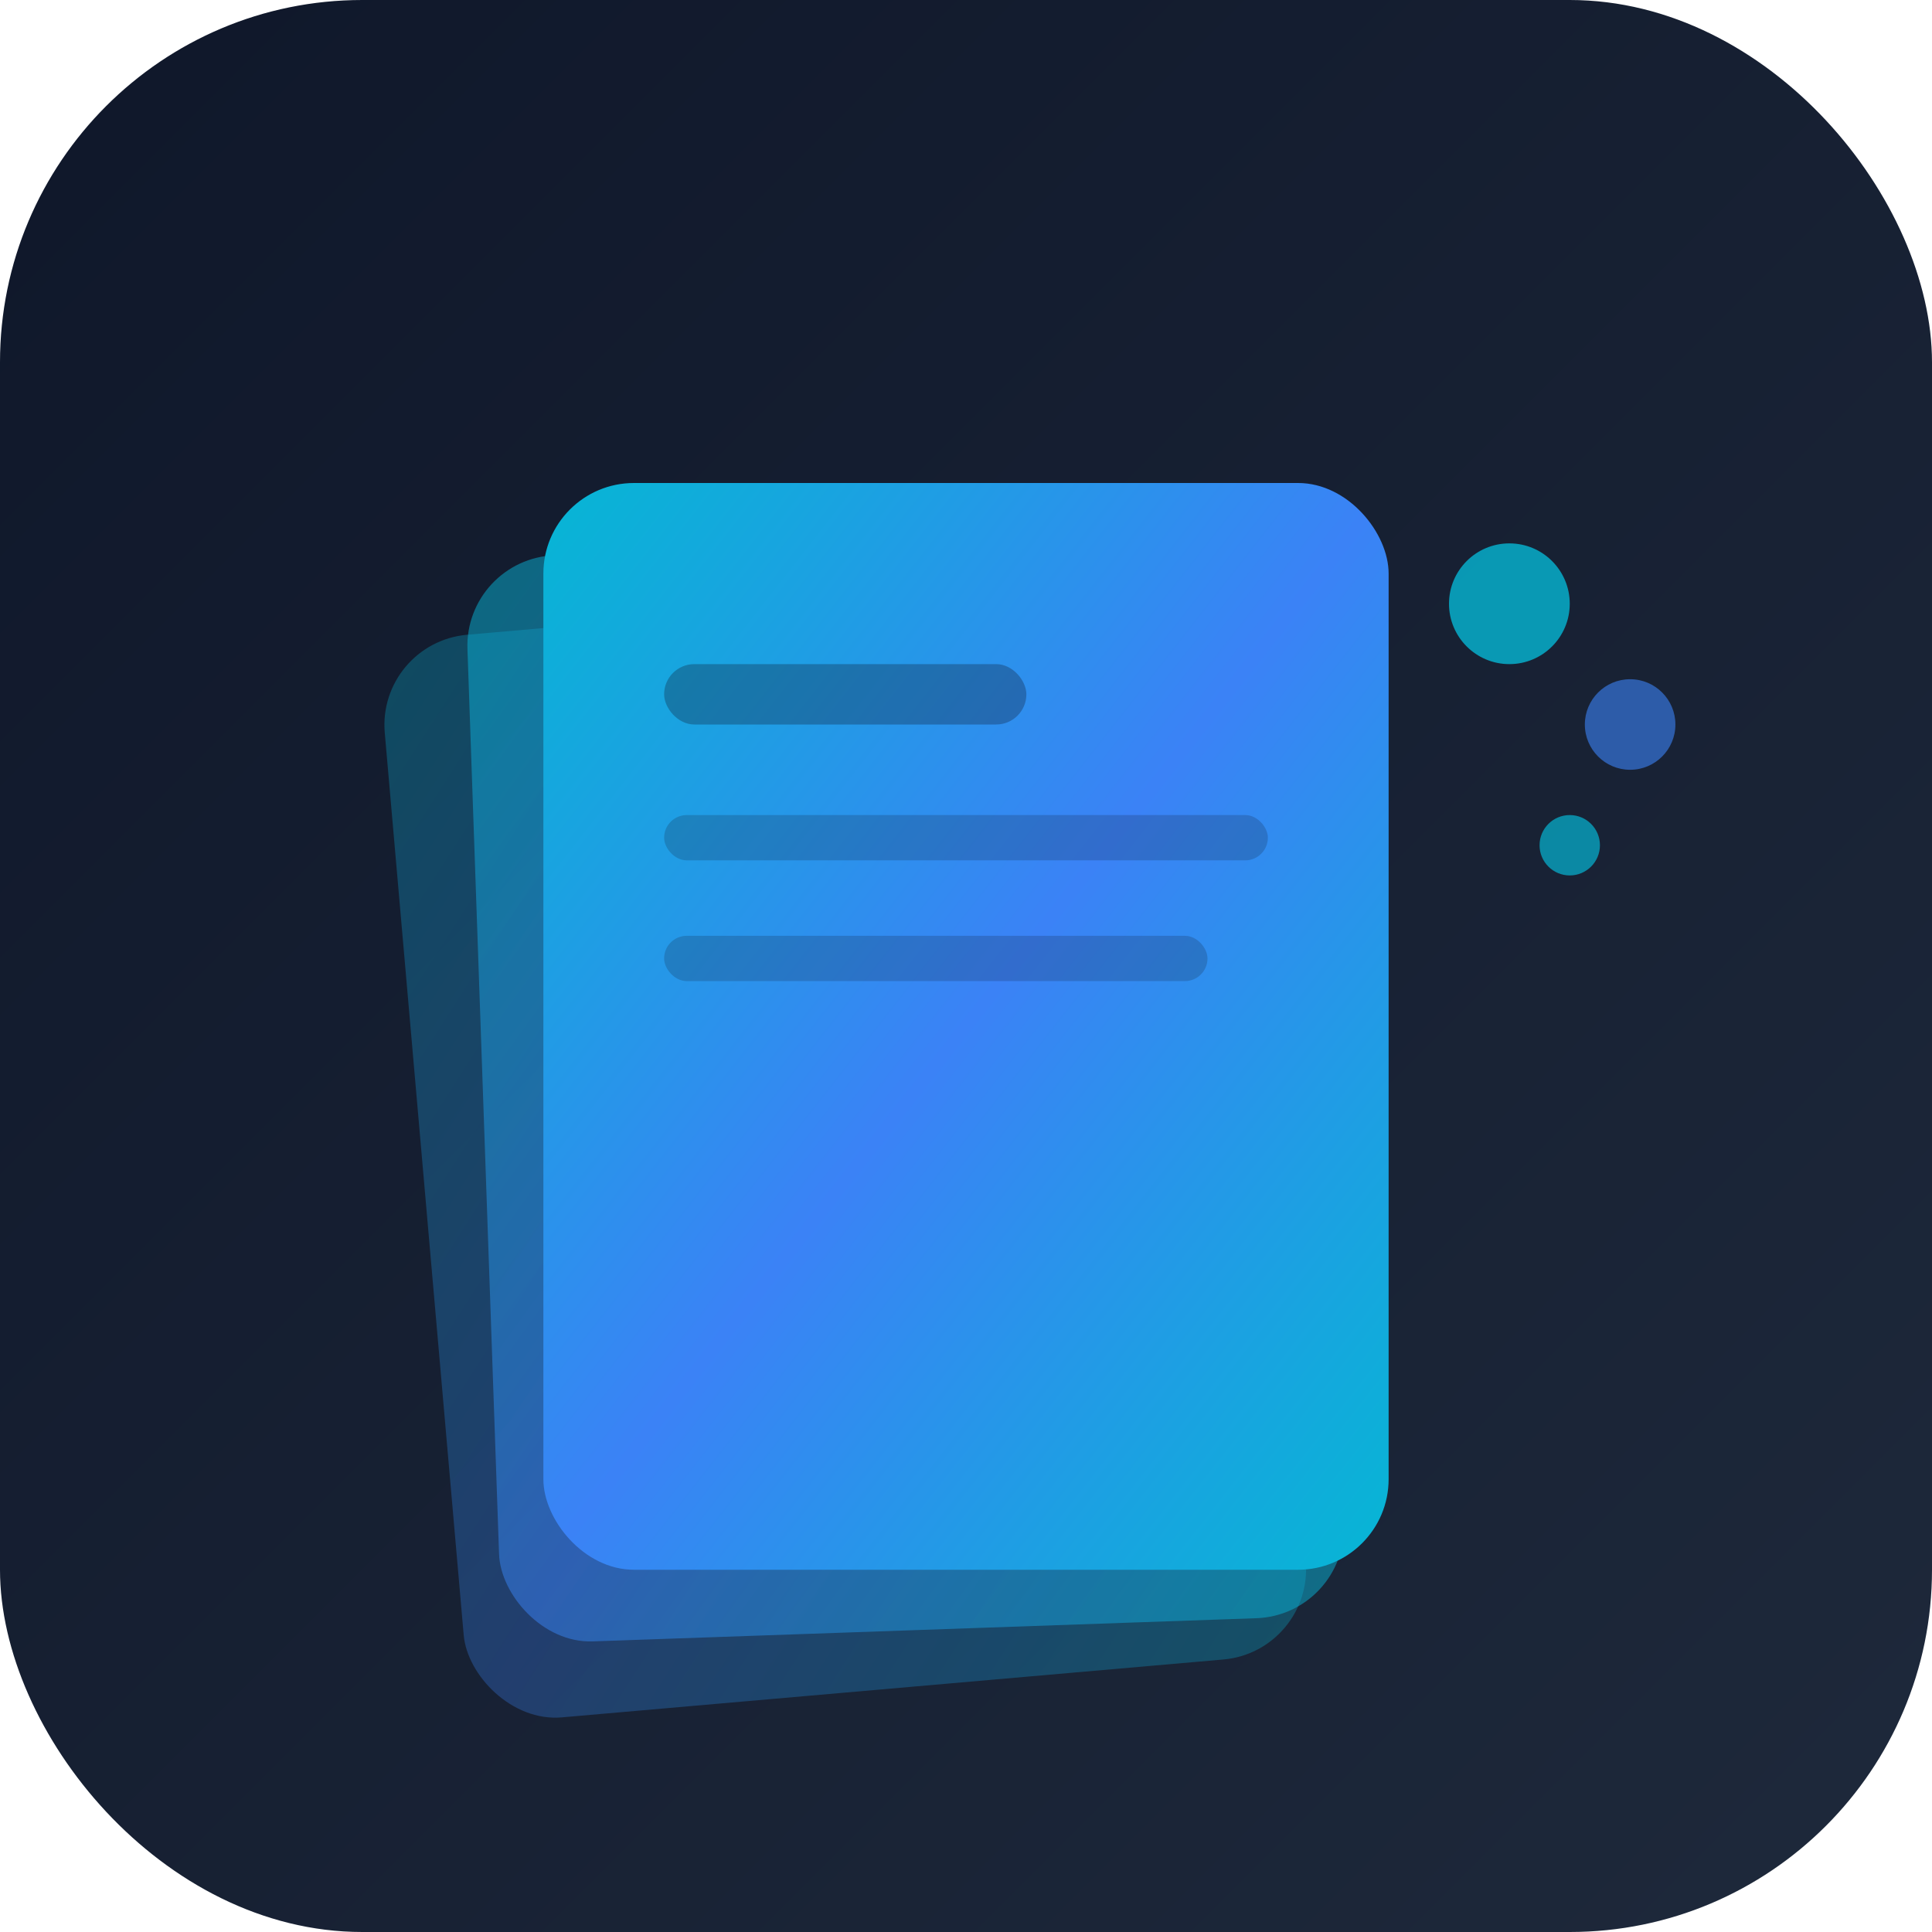 <svg xmlns="http://www.w3.org/2000/svg" viewBox="0 0 64 64" fill="none">
  <defs>
    <linearGradient id="cardGradient" x1="0%" y1="0%" x2="100%" y2="100%">
      <stop offset="0%" style="stop-color:#06b6d4;stop-opacity:1" />
      <stop offset="50%" style="stop-color:#3b82f6;stop-opacity:1" />
      <stop offset="100%" style="stop-color:#06b6d4;stop-opacity:1" />
    </linearGradient>
    <linearGradient id="bgGradient" x1="0%" y1="0%" x2="100%" y2="100%">
      <stop offset="0%" style="stop-color:#0f172a;stop-opacity:1" />
      <stop offset="100%" style="stop-color:#1e293b;stop-opacity:1" />
    </linearGradient>
  </defs>

  <!-- Background -->
  <rect width="64" height="64" rx="12" fill="url(#bgGradient)"/>

  <!-- Card stack effect -->
  <rect x="14" y="20" width="28" height="36" rx="3" fill="url(#cardGradient)" opacity="0.3" transform="rotate(-5 28 38)"/>
  <rect x="16" y="18" width="28" height="36" rx="3" fill="url(#cardGradient)" opacity="0.5" transform="rotate(-2 30 36)"/>

  <!-- Main card -->
  <rect x="18" y="16" width="28" height="36" rx="3" fill="url(#cardGradient)"/>

  <!-- Card details (lines suggesting text) -->
  <rect x="22" y="22" width="12" height="2" rx="1" fill="#0f172a" opacity="0.3"/>
  <rect x="22" y="27" width="20" height="1.5" rx="0.75" fill="#0f172a" opacity="0.2"/>
  <rect x="22" y="31" width="18" height="1.5" rx="0.75" fill="#0f172a" opacity="0.2"/>

  <!-- Sparkle effect -->
  <circle cx="50" cy="20" r="2" fill="#06b6d4" opacity="0.8"/>
  <circle cx="54" cy="24" r="1.5" fill="#3b82f6" opacity="0.6"/>
  <circle cx="52" cy="28" r="1" fill="#06b6d4" opacity="0.7"/>
</svg>
